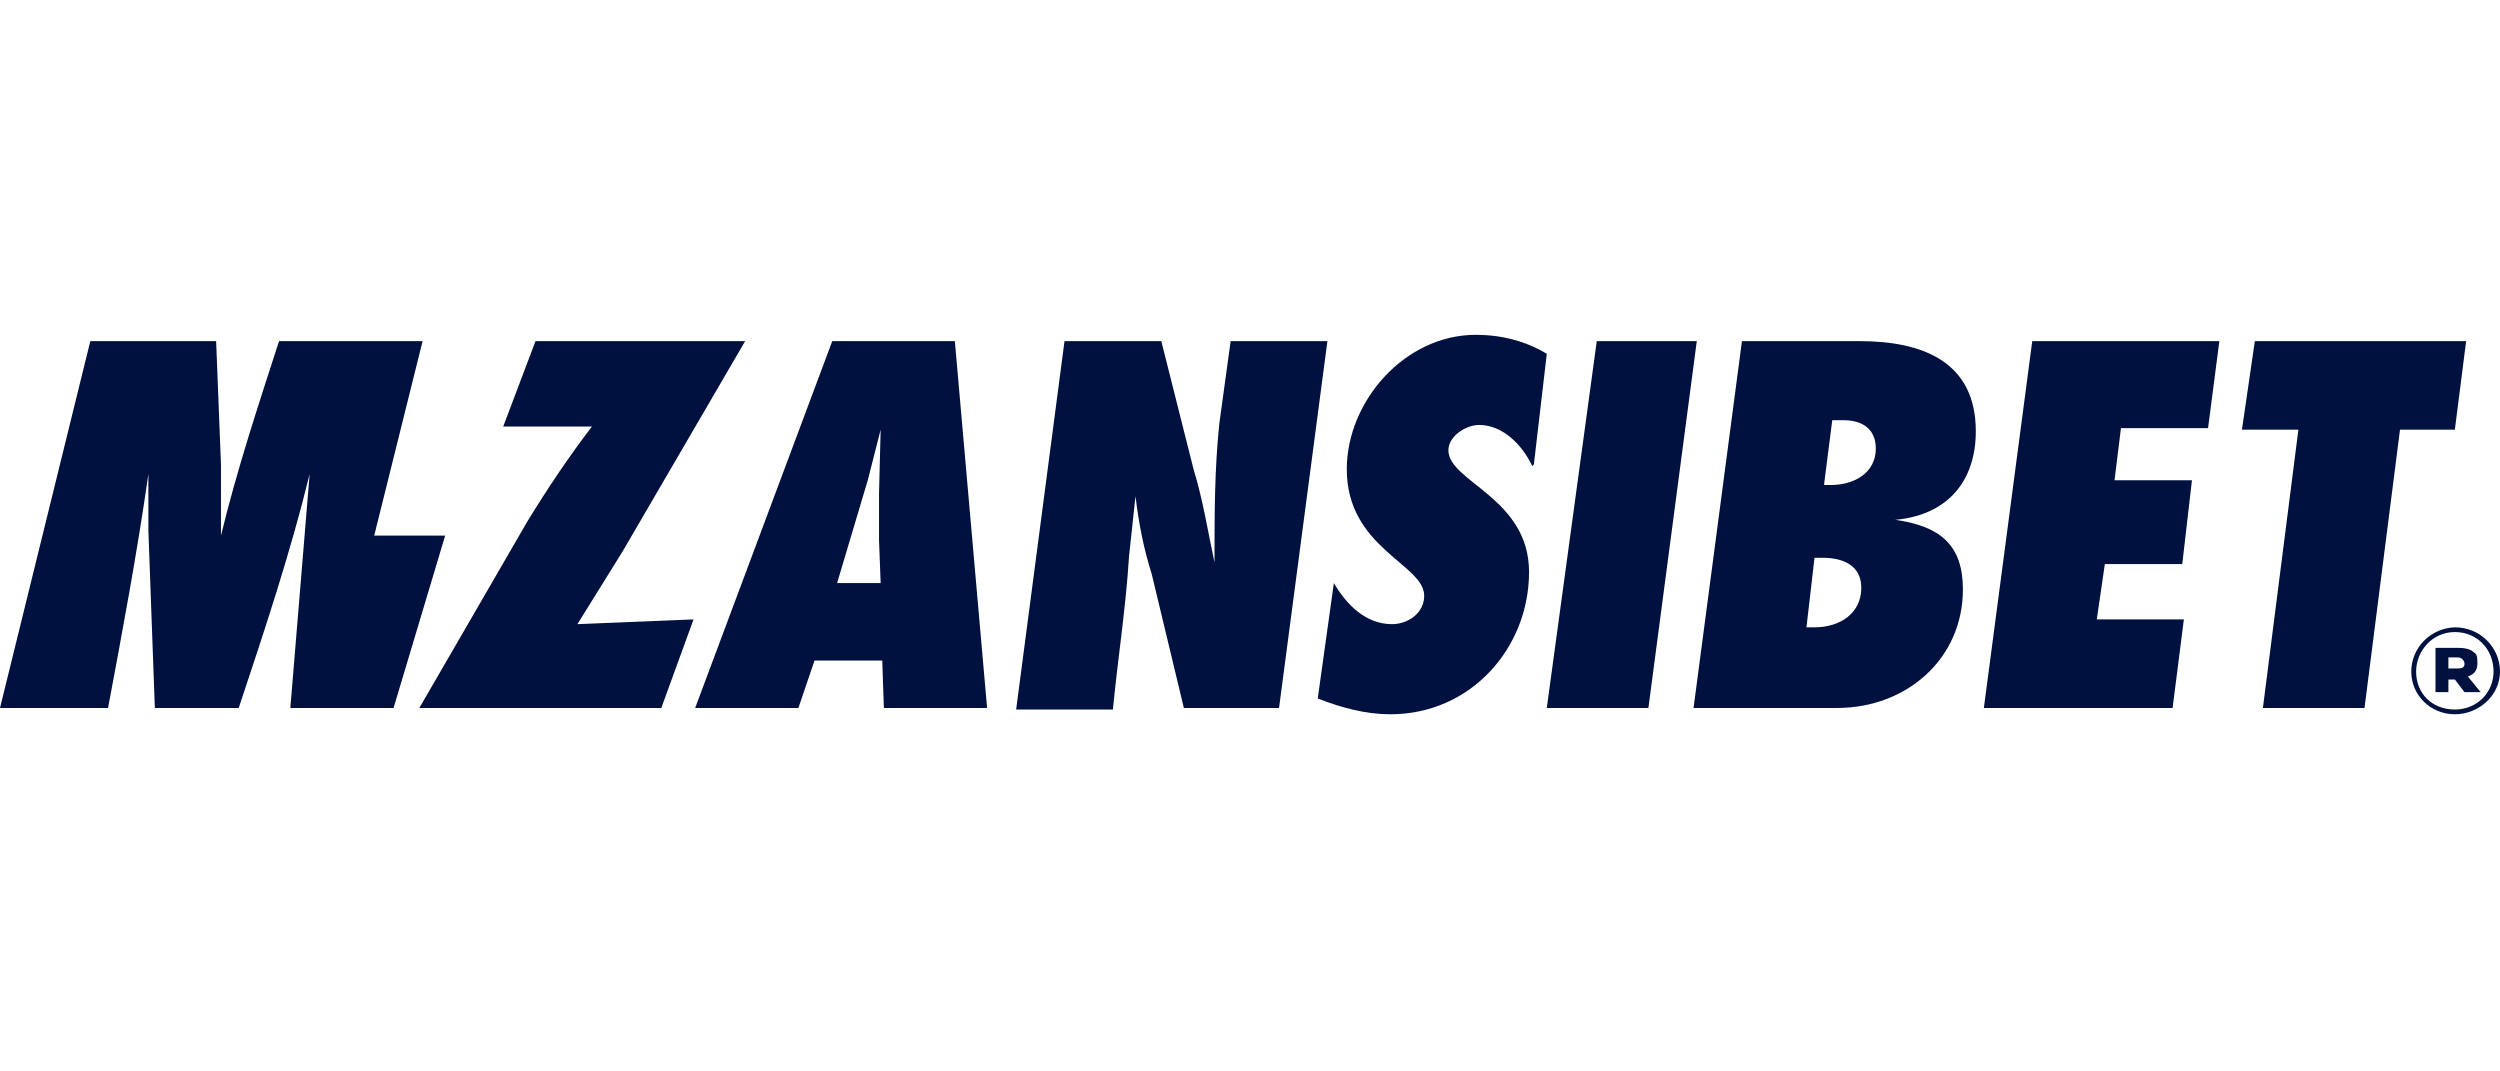 <svg width="112" height="48" viewBox="0 0 112 48" fill="none" xmlns="http://www.w3.org/2000/svg">
<g clip-path="url(#clip0_22395_7302)">
<path d="M109.976 28.104C109.452 28.122 108.956 28.339 108.592 28.709C108.228 29.079 108.025 29.573 108.025 30.087C108.025 31.149 108.892 31.999 109.976 31.999C111.06 31.999 112 31.149 112 30.087C112 29.024 111.132 28.104 109.976 28.104ZM111.711 30.087C111.711 31.008 110.988 31.787 109.976 31.787C108.965 31.787 108.242 31.078 108.242 30.087C108.242 29.166 108.965 28.316 109.976 28.316C110.988 28.316 111.711 29.095 111.711 30.087Z" fill="#001140"/>
<path d="M110.988 29.733C110.988 29.521 110.988 29.308 110.844 29.238C110.699 29.096 110.483 29.025 110.121 29.025H109.11V31.008H109.688V30.442H109.977L110.41 31.008H111.133L110.555 30.3C110.844 30.229 110.988 30.017 110.988 29.733ZM110.41 29.733C110.41 29.875 110.338 29.946 110.121 29.946H109.688V29.45H110.121C110.266 29.45 110.41 29.592 110.41 29.733ZM33.383 15.283L27.892 24.704L25.868 27.962L31.071 27.75L29.626 31.717H18.787L23.628 23.358C24.495 21.942 25.435 20.525 26.519 19.108H22.544L23.99 15.283H33.383ZM39.597 31.717L39.525 29.592H36.49L35.768 31.717H31.143L37.285 15.283H42.777L44.222 31.717H39.597ZM39.381 22.083L39.453 19.25L38.875 21.517L37.502 26.121H39.453L39.381 24.208V22.083ZM57.373 31.717H53.037L51.592 25.696C51.231 24.562 51.014 23.429 50.87 22.225L50.581 24.917C50.436 27.254 50.075 29.521 49.858 31.788H45.523L47.69 15.283H52.026L53.471 21.021C53.904 22.438 54.121 23.854 54.41 25.2C54.41 23.075 54.41 21.021 54.627 18.967L55.133 15.283H59.468L57.301 31.717H57.373ZM68.645 20.879C68.212 19.958 67.344 19.038 66.261 19.038C65.683 19.038 64.888 19.533 64.888 20.171C64.888 21.587 68.501 22.296 68.501 25.625C68.501 29.025 65.899 32 62.286 32C61.203 32 60.119 31.717 59.035 31.292L59.757 26.121C60.336 27.113 61.203 27.962 62.359 27.962C63.081 27.962 63.804 27.467 63.804 26.688C63.804 25.271 60.336 24.562 60.336 21.021C60.336 17.975 62.937 15 66.116 15C67.272 15 68.356 15.283 69.296 15.85L68.717 20.808L68.645 20.879ZM73.848 31.717H69.296L71.535 15.283H76.016L73.848 31.717ZM83.314 15.283C86.132 15.283 88.516 16.204 88.516 19.321C88.516 21.517 87.288 23.075 84.903 23.288C86.926 23.571 87.938 24.421 87.938 26.404C87.938 29.521 85.409 31.717 82.302 31.717H75.871L78.039 15.283H83.314ZM80.929 28.104H81.29C82.446 28.104 83.386 27.467 83.386 26.333C83.386 25.342 82.591 24.988 81.652 24.988H81.29L80.929 28.104ZM81.724 21.729H82.013C83.097 21.729 84.036 21.163 84.036 20.1C84.036 19.179 83.386 18.825 82.591 18.825H82.085L81.724 21.658V21.729ZM98.921 19.179H95.019L94.73 21.517H98.199L97.765 25.271H94.297L93.936 27.75H97.837L97.332 31.717H88.877L91.045 15.283H99.427L98.921 19.179ZM107.52 19.25L105.93 31.717H101.378L102.968 19.25H100.439L101.017 15.283H110.483L109.977 19.25H107.52ZM17.631 31.717H13.007L13.873 21.233C13.007 24.775 11.85 28.246 10.694 31.717H6.937L6.648 23.783V21.233C6.142 24.775 5.492 28.246 4.841 31.717H0L4.046 15.283H9.683L9.899 20.808V23.996C10.622 21.021 11.561 18.188 12.501 15.283H18.932L16.764 23.996H19.943L17.631 31.717Z" fill="#001140"/>
</g>
<defs>
<clipPath id="clip0_22395_7302">
<rect width="112" height="48" fill="white"/>
</clipPath>
</defs>
</svg>

